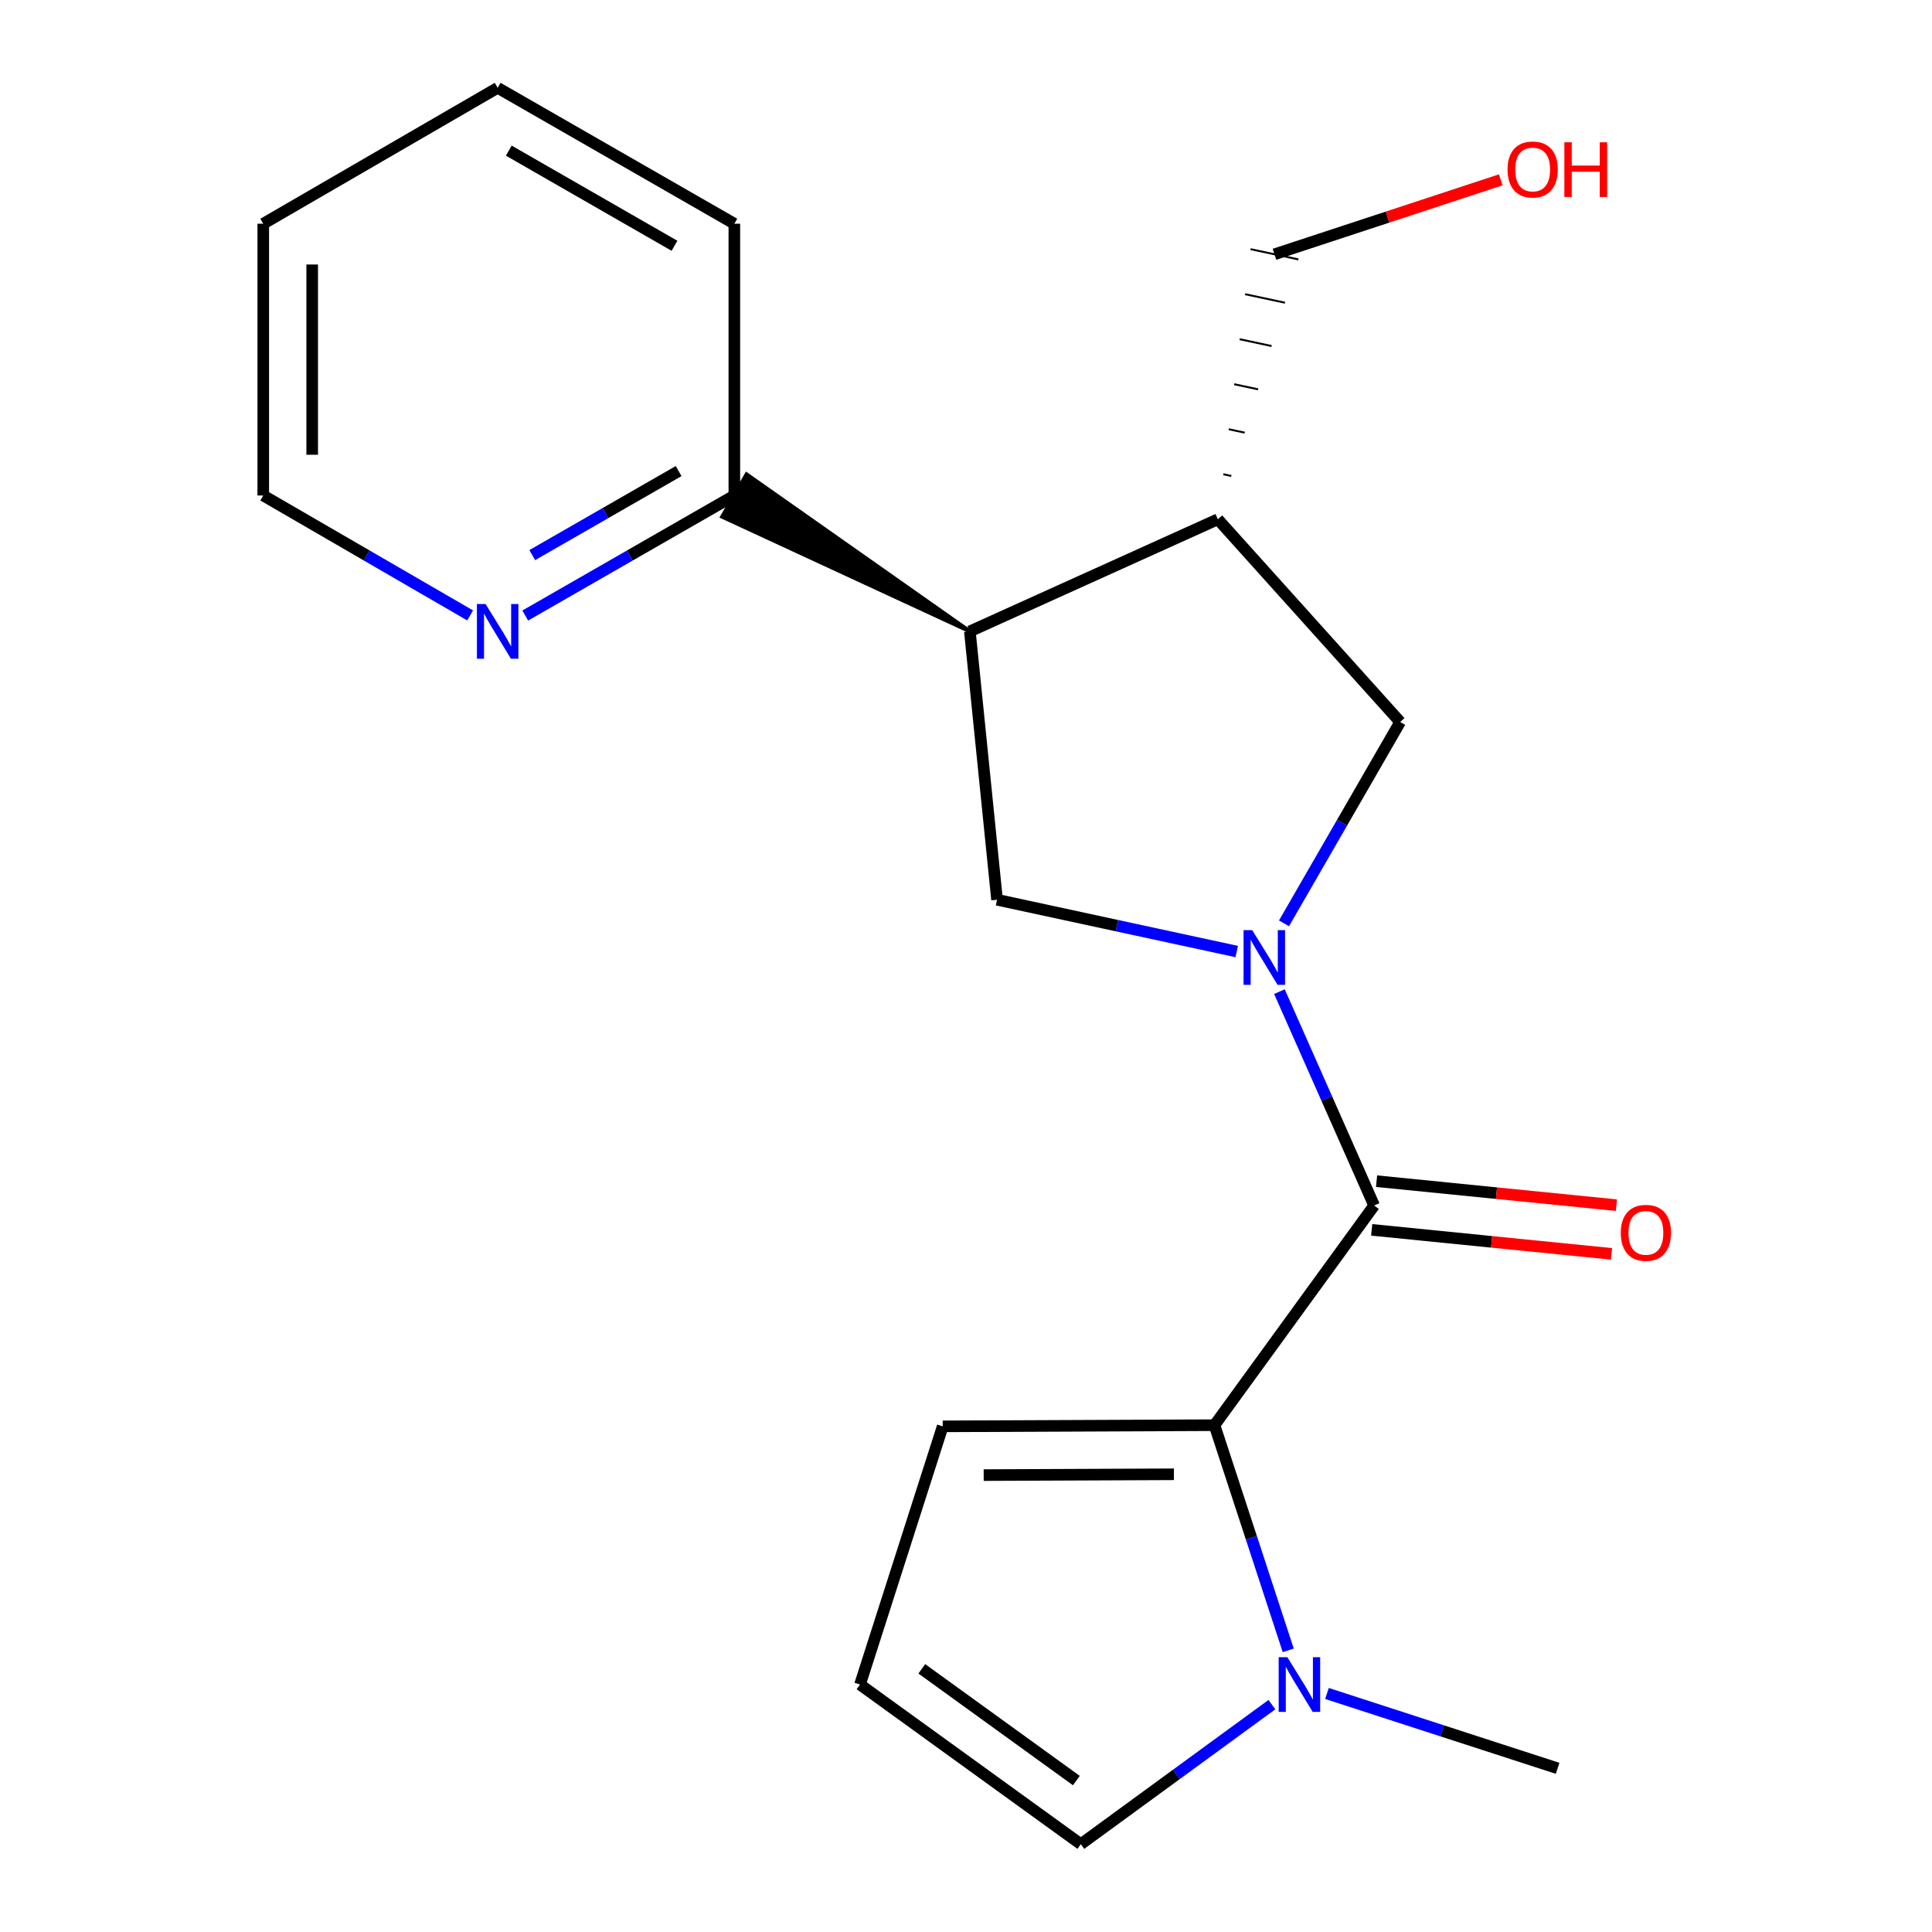 <?xml version='1.0' encoding='iso-8859-1'?>
<svg version='1.1' baseProfile='full'
              xmlns='http://www.w3.org/2000/svg'
                      xmlns:rdkit='http://www.rdkit.org/xml'
                      xmlns:xlink='http://www.w3.org/1999/xlink'
                  xml:space='preserve'
width='1000px' height='1000px' viewBox='0 0 1000 1000'>
<!-- END OF HEADER -->
<rect style='opacity:1.0;fill:#FFFFFF;stroke:none' width='1000' height='1000' x='0' y='0'> </rect>
<path class='bond-0' d='M 662.229,513.266 L 686.738,568.618' style='fill:none;fill-rule:evenodd;stroke:#0000FF;stroke-width:6px;stroke-linecap:butt;stroke-linejoin:miter;stroke-opacity:1' />
<path class='bond-0' d='M 686.738,568.618 L 711.247,623.971' style='fill:none;fill-rule:evenodd;stroke:#000000;stroke-width:6px;stroke-linecap:butt;stroke-linejoin:miter;stroke-opacity:1' />
<path class='bond-3' d='M 640.126,492.512 L 578.097,479.111' style='fill:none;fill-rule:evenodd;stroke:#0000FF;stroke-width:6px;stroke-linecap:butt;stroke-linejoin:miter;stroke-opacity:1' />
<path class='bond-3' d='M 578.097,479.111 L 516.068,465.711' style='fill:none;fill-rule:evenodd;stroke:#000000;stroke-width:6px;stroke-linecap:butt;stroke-linejoin:miter;stroke-opacity:1' />
<path class='bond-6' d='M 664.603,477.918 L 694.664,425.806' style='fill:none;fill-rule:evenodd;stroke:#0000FF;stroke-width:6px;stroke-linecap:butt;stroke-linejoin:miter;stroke-opacity:1' />
<path class='bond-6' d='M 694.664,425.806 L 724.726,373.694' style='fill:none;fill-rule:evenodd;stroke:#000000;stroke-width:6px;stroke-linecap:butt;stroke-linejoin:miter;stroke-opacity:1' />
<path class='bond-1' d='M 711.247,623.971 L 628.614,737.67' style='fill:none;fill-rule:evenodd;stroke:#000000;stroke-width:6px;stroke-linecap:butt;stroke-linejoin:miter;stroke-opacity:1' />
<path class='bond-11' d='M 709.987,636.571 L 772.056,642.779' style='fill:none;fill-rule:evenodd;stroke:#000000;stroke-width:6px;stroke-linecap:butt;stroke-linejoin:miter;stroke-opacity:1' />
<path class='bond-11' d='M 772.056,642.779 L 834.125,648.987' style='fill:none;fill-rule:evenodd;stroke:#FF0000;stroke-width:6px;stroke-linecap:butt;stroke-linejoin:miter;stroke-opacity:1' />
<path class='bond-11' d='M 712.508,611.371 L 774.576,617.579' style='fill:none;fill-rule:evenodd;stroke:#000000;stroke-width:6px;stroke-linecap:butt;stroke-linejoin:miter;stroke-opacity:1' />
<path class='bond-11' d='M 774.576,617.579 L 836.645,623.787' style='fill:none;fill-rule:evenodd;stroke:#FF0000;stroke-width:6px;stroke-linecap:butt;stroke-linejoin:miter;stroke-opacity:1' />
<path class='bond-4' d='M 628.614,737.67 L 647.701,795.946' style='fill:none;fill-rule:evenodd;stroke:#000000;stroke-width:6px;stroke-linecap:butt;stroke-linejoin:miter;stroke-opacity:1' />
<path class='bond-4' d='M 647.701,795.946 L 666.788,854.221' style='fill:none;fill-rule:evenodd;stroke:#0000FF;stroke-width:6px;stroke-linecap:butt;stroke-linejoin:miter;stroke-opacity:1' />
<path class='bond-7' d='M 628.614,737.67 L 487.942,738.275' style='fill:none;fill-rule:evenodd;stroke:#000000;stroke-width:6px;stroke-linecap:butt;stroke-linejoin:miter;stroke-opacity:1' />
<path class='bond-7' d='M 607.622,763.087 L 509.152,763.51' style='fill:none;fill-rule:evenodd;stroke:#000000;stroke-width:6px;stroke-linecap:butt;stroke-linejoin:miter;stroke-opacity:1' />
<path class='bond-2' d='M 501.998,326.798 L 516.068,465.711' style='fill:none;fill-rule:evenodd;stroke:#000000;stroke-width:6px;stroke-linecap:butt;stroke-linejoin:miter;stroke-opacity:1' />
<path class='bond-8' d='M 501.998,326.798 L 386.423,245.508 L 373.768,267.445 Z' style='fill:#000000;fill-rule:evenodd;fill-opacity:1;stroke:#000000;stroke-width:2px;stroke-linecap:butt;stroke-linejoin:miter;stroke-opacity:1;' />
<path class='bond-20' d='M 501.998,326.798 L 630.359,268.774' style='fill:none;fill-rule:evenodd;stroke:#000000;stroke-width:6px;stroke-linecap:butt;stroke-linejoin:miter;stroke-opacity:1' />
<path class='bond-9' d='M 658.34,882.314 L 608.886,918.43' style='fill:none;fill-rule:evenodd;stroke:#0000FF;stroke-width:6px;stroke-linecap:butt;stroke-linejoin:miter;stroke-opacity:1' />
<path class='bond-9' d='M 608.886,918.43 L 559.432,954.545' style='fill:none;fill-rule:evenodd;stroke:#000000;stroke-width:6px;stroke-linecap:butt;stroke-linejoin:miter;stroke-opacity:1' />
<path class='bond-14' d='M 686.835,876.537 L 746.528,895.907' style='fill:none;fill-rule:evenodd;stroke:#0000FF;stroke-width:6px;stroke-linecap:butt;stroke-linejoin:miter;stroke-opacity:1' />
<path class='bond-14' d='M 746.528,895.907 L 806.22,915.276' style='fill:none;fill-rule:evenodd;stroke:#000000;stroke-width:6px;stroke-linecap:butt;stroke-linejoin:miter;stroke-opacity:1' />
<path class='bond-5' d='M 630.359,268.774 L 724.726,373.694' style='fill:none;fill-rule:evenodd;stroke:#000000;stroke-width:6px;stroke-linecap:butt;stroke-linejoin:miter;stroke-opacity:1' />
<path class='bond-13' d='M 637.307,246.356 L 633.18,245.474' style='fill:none;fill-rule:evenodd;stroke:#000000;stroke-width:1.0px;stroke-linecap:butt;stroke-linejoin:miter;stroke-opacity:1' />
<path class='bond-13' d='M 644.256,223.938 L 636,222.173' style='fill:none;fill-rule:evenodd;stroke:#000000;stroke-width:1.0px;stroke-linecap:butt;stroke-linejoin:miter;stroke-opacity:1' />
<path class='bond-13' d='M 651.204,201.519 L 638.821,198.873' style='fill:none;fill-rule:evenodd;stroke:#000000;stroke-width:1.0px;stroke-linecap:butt;stroke-linejoin:miter;stroke-opacity:1' />
<path class='bond-13' d='M 658.153,179.101 L 641.642,175.573' style='fill:none;fill-rule:evenodd;stroke:#000000;stroke-width:1.0px;stroke-linecap:butt;stroke-linejoin:miter;stroke-opacity:1' />
<path class='bond-13' d='M 665.102,156.683 L 644.463,152.273' style='fill:none;fill-rule:evenodd;stroke:#000000;stroke-width:1.0px;stroke-linecap:butt;stroke-linejoin:miter;stroke-opacity:1' />
<path class='bond-13' d='M 672.05,134.265 L 647.283,128.973' style='fill:none;fill-rule:evenodd;stroke:#000000;stroke-width:1.0px;stroke-linecap:butt;stroke-linejoin:miter;stroke-opacity:1' />
<path class='bond-10' d='M 487.942,738.275 L 445.141,871.912' style='fill:none;fill-rule:evenodd;stroke:#000000;stroke-width:6px;stroke-linecap:butt;stroke-linejoin:miter;stroke-opacity:1' />
<path class='bond-12' d='M 380.096,256.476 L 325.978,287.541' style='fill:none;fill-rule:evenodd;stroke:#000000;stroke-width:6px;stroke-linecap:butt;stroke-linejoin:miter;stroke-opacity:1' />
<path class='bond-12' d='M 325.978,287.541 L 271.86,318.606' style='fill:none;fill-rule:evenodd;stroke:#0000FF;stroke-width:6px;stroke-linecap:butt;stroke-linejoin:miter;stroke-opacity:1' />
<path class='bond-12' d='M 351.252,243.831 L 313.37,265.577' style='fill:none;fill-rule:evenodd;stroke:#000000;stroke-width:6px;stroke-linecap:butt;stroke-linejoin:miter;stroke-opacity:1' />
<path class='bond-12' d='M 313.37,265.577 L 275.487,287.322' style='fill:none;fill-rule:evenodd;stroke:#0000FF;stroke-width:6px;stroke-linecap:butt;stroke-linejoin:miter;stroke-opacity:1' />
<path class='bond-17' d='M 380.096,256.476 L 380.096,115.805' style='fill:none;fill-rule:evenodd;stroke:#000000;stroke-width:6px;stroke-linecap:butt;stroke-linejoin:miter;stroke-opacity:1' />
<path class='bond-21' d='M 559.432,954.545 L 445.141,871.912' style='fill:none;fill-rule:evenodd;stroke:#000000;stroke-width:6px;stroke-linecap:butt;stroke-linejoin:miter;stroke-opacity:1' />
<path class='bond-21' d='M 557.127,921.627 L 477.124,863.784' style='fill:none;fill-rule:evenodd;stroke:#000000;stroke-width:6px;stroke-linecap:butt;stroke-linejoin:miter;stroke-opacity:1' />
<path class='bond-16' d='M 243.342,318.541 L 189.803,287.509' style='fill:none;fill-rule:evenodd;stroke:#0000FF;stroke-width:6px;stroke-linecap:butt;stroke-linejoin:miter;stroke-opacity:1' />
<path class='bond-16' d='M 189.803,287.509 L 136.263,256.476' style='fill:none;fill-rule:evenodd;stroke:#000000;stroke-width:6px;stroke-linecap:butt;stroke-linejoin:miter;stroke-opacity:1' />
<path class='bond-15' d='M 659.667,131.619 L 718.227,112.352' style='fill:none;fill-rule:evenodd;stroke:#000000;stroke-width:6px;stroke-linecap:butt;stroke-linejoin:miter;stroke-opacity:1' />
<path class='bond-15' d='M 718.227,112.352 L 776.786,93.085' style='fill:none;fill-rule:evenodd;stroke:#FF0000;stroke-width:6px;stroke-linecap:butt;stroke-linejoin:miter;stroke-opacity:1' />
<path class='bond-22' d='M 136.263,256.476 L 136.263,115.805' style='fill:none;fill-rule:evenodd;stroke:#000000;stroke-width:6px;stroke-linecap:butt;stroke-linejoin:miter;stroke-opacity:1' />
<path class='bond-22' d='M 161.589,235.376 L 161.589,136.905' style='fill:none;fill-rule:evenodd;stroke:#000000;stroke-width:6px;stroke-linecap:butt;stroke-linejoin:miter;stroke-opacity:1' />
<path class='bond-19' d='M 380.096,115.805 L 257.588,45.455' style='fill:none;fill-rule:evenodd;stroke:#000000;stroke-width:6px;stroke-linecap:butt;stroke-linejoin:miter;stroke-opacity:1' />
<path class='bond-19' d='M 349.108,127.214 L 263.352,77.969' style='fill:none;fill-rule:evenodd;stroke:#000000;stroke-width:6px;stroke-linecap:butt;stroke-linejoin:miter;stroke-opacity:1' />
<path class='bond-18' d='M 136.263,115.805 L 257.588,45.455' style='fill:none;fill-rule:evenodd;stroke:#000000;stroke-width:6px;stroke-linecap:butt;stroke-linejoin:miter;stroke-opacity:1' />
<path  class='atom-0' d='M 648.145 481.436
L 657.425 496.436
Q 658.345 497.916, 659.825 500.596
Q 661.305 503.276, 661.385 503.436
L 661.385 481.436
L 665.145 481.436
L 665.145 509.756
L 661.265 509.756
L 651.305 493.356
Q 650.145 491.436, 648.905 489.236
Q 647.705 487.036, 647.345 486.356
L 647.345 509.756
L 643.665 509.756
L 643.665 481.436
L 648.145 481.436
' fill='#0000FF'/>
<path  class='atom-5' d='M 666.323 857.752
L 675.603 872.752
Q 676.523 874.232, 678.003 876.912
Q 679.483 879.592, 679.563 879.752
L 679.563 857.752
L 683.323 857.752
L 683.323 886.072
L 679.443 886.072
L 669.483 869.672
Q 668.323 867.752, 667.083 865.552
Q 665.883 863.352, 665.523 862.672
L 665.523 886.072
L 661.843 886.072
L 661.843 857.752
L 666.323 857.752
' fill='#0000FF'/>
<path  class='atom-12' d='M 838.919 638.121
Q 838.919 631.321, 842.279 627.521
Q 845.639 623.721, 851.919 623.721
Q 858.199 623.721, 861.559 627.521
Q 864.919 631.321, 864.919 638.121
Q 864.919 645.001, 861.519 648.921
Q 858.119 652.801, 851.919 652.801
Q 845.679 652.801, 842.279 648.921
Q 838.919 645.041, 838.919 638.121
M 851.919 649.601
Q 856.239 649.601, 858.559 646.721
Q 860.919 643.801, 860.919 638.121
Q 860.919 632.561, 858.559 629.761
Q 856.239 626.921, 851.919 626.921
Q 847.599 626.921, 845.239 629.721
Q 842.919 632.521, 842.919 638.121
Q 842.919 643.841, 845.239 646.721
Q 847.599 649.601, 851.919 649.601
' fill='#FF0000'/>
<path  class='atom-13' d='M 251.328 312.638
L 260.608 327.638
Q 261.528 329.118, 263.008 331.798
Q 264.488 334.478, 264.568 334.638
L 264.568 312.638
L 268.328 312.638
L 268.328 340.958
L 264.448 340.958
L 254.488 324.558
Q 253.328 322.638, 252.088 320.438
Q 250.888 318.238, 250.528 317.558
L 250.528 340.958
L 246.848 340.958
L 246.848 312.638
L 251.328 312.638
' fill='#0000FF'/>
<path  class='atom-16' d='M 780.304 87.731
Q 780.304 80.93, 783.664 77.13
Q 787.024 73.331, 793.304 73.331
Q 799.584 73.331, 802.944 77.13
Q 806.304 80.93, 806.304 87.731
Q 806.304 94.611, 802.904 98.531
Q 799.504 102.41, 793.304 102.41
Q 787.064 102.41, 783.664 98.531
Q 780.304 94.65, 780.304 87.731
M 793.304 99.21
Q 797.624 99.21, 799.944 96.331
Q 802.304 93.41, 802.304 87.731
Q 802.304 82.171, 799.944 79.371
Q 797.624 76.531, 793.304 76.531
Q 788.984 76.531, 786.624 79.331
Q 784.304 82.13, 784.304 87.731
Q 784.304 93.451, 786.624 96.331
Q 788.984 99.21, 793.304 99.21
' fill='#FF0000'/>
<path  class='atom-16' d='M 809.704 73.65
L 813.544 73.65
L 813.544 85.691
L 828.024 85.691
L 828.024 73.65
L 831.864 73.65
L 831.864 101.97
L 828.024 101.97
L 828.024 88.891
L 813.544 88.891
L 813.544 101.97
L 809.704 101.97
L 809.704 73.65
' fill='#FF0000'/>
</svg>
